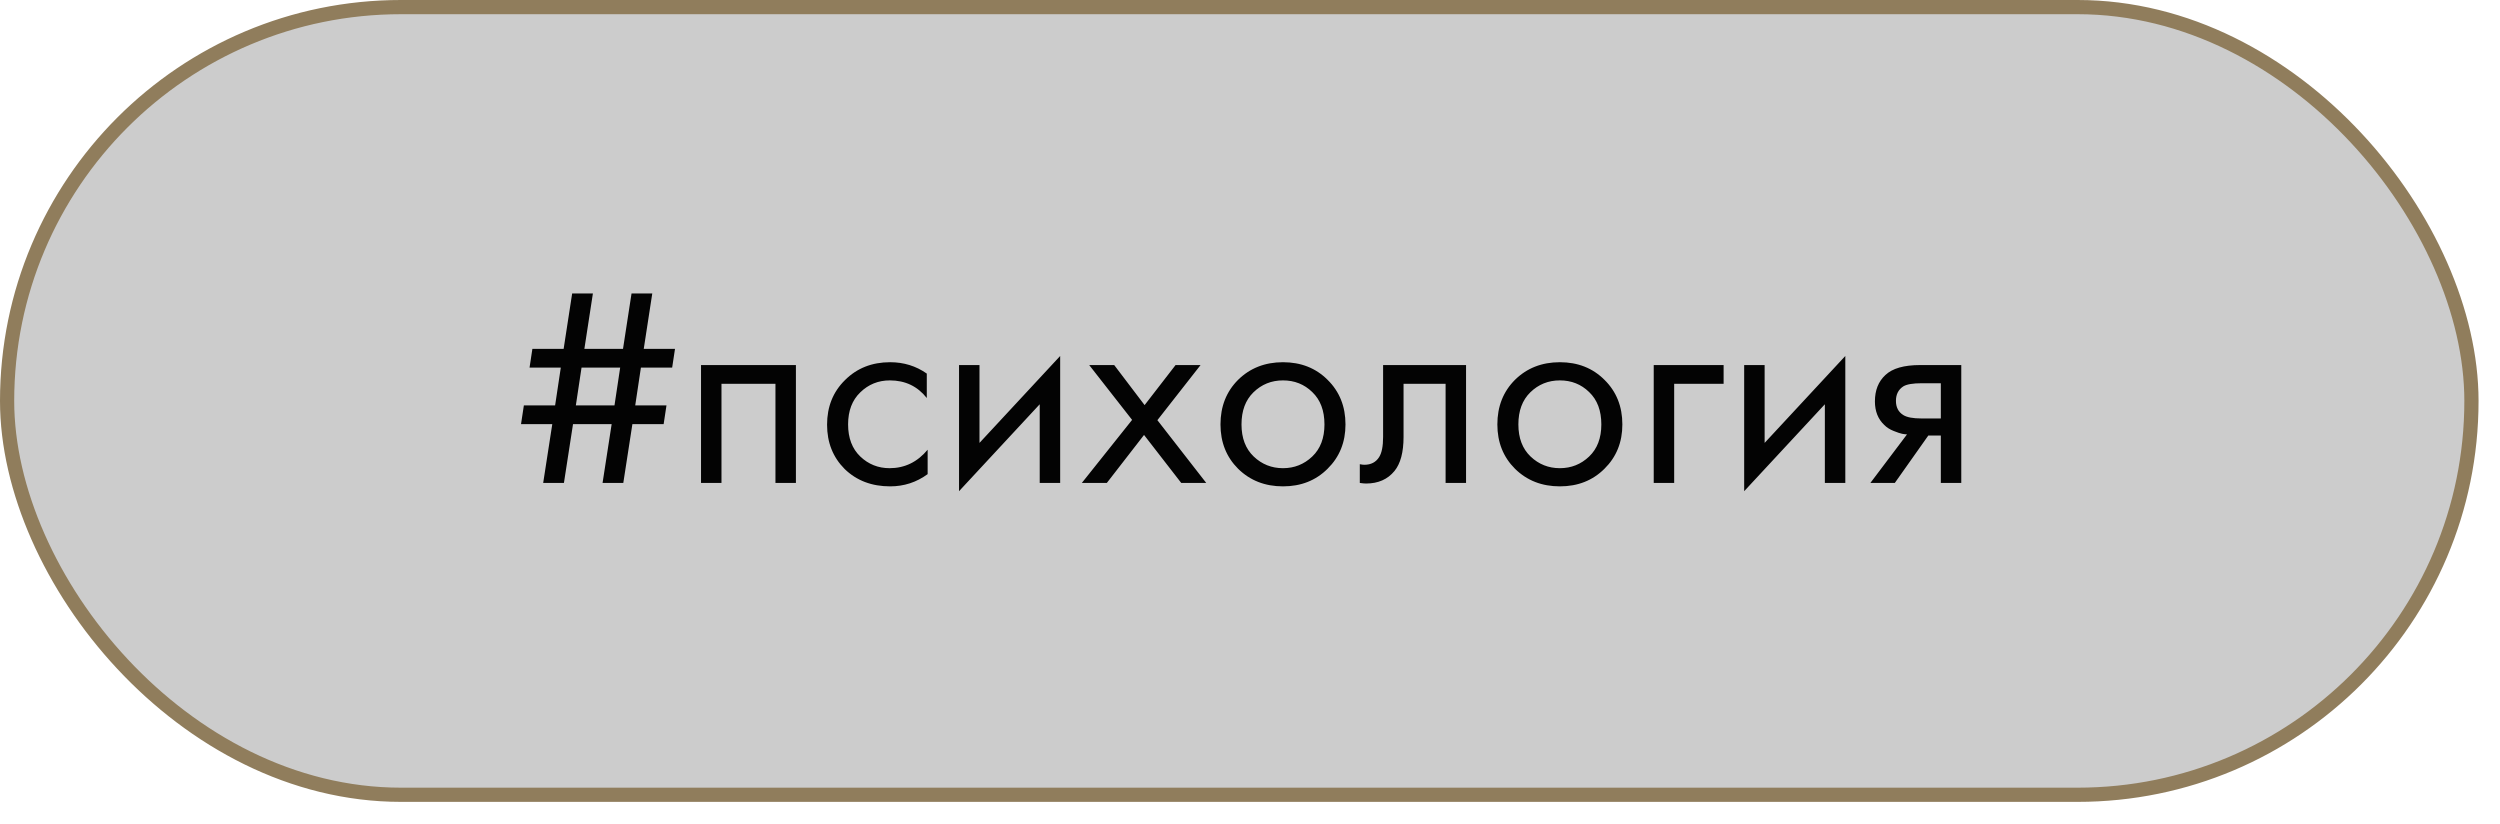 <?xml version="1.0" encoding="UTF-8"?> <svg xmlns="http://www.w3.org/2000/svg" width="88" height="29" viewBox="0 0 88 29" fill="none"> <rect x="0.25" y="0.25" width="86.745" height="27.726" rx="13.863" fill="#CCCCCC" stroke="#907D5C" stroke-width="0.5"></rect> <path d="M21.94 17H21.21L21.53 14.93H20.17L19.85 17H19.12L19.44 14.93H18.34L18.44 14.27H19.54L19.74 12.94H18.64L18.74 12.28H19.84L20.14 10.33H20.87L20.57 12.28H21.93L22.23 10.33H22.96L22.66 12.28H23.76L23.66 12.94H22.56L22.36 14.27H23.46L23.36 14.93H22.26L21.94 17ZM21.63 14.27L21.83 12.94H20.47L20.27 14.27H21.63ZM24.676 12.85H28.016V17H27.296V13.51H25.396V17H24.676V12.85ZM32.623 13.15V14.01C32.297 13.597 31.863 13.39 31.323 13.39C30.917 13.39 30.57 13.53 30.283 13.81C29.997 14.083 29.853 14.46 29.853 14.94C29.853 15.42 29.997 15.797 30.283 16.07C30.57 16.343 30.913 16.48 31.313 16.48C31.847 16.48 32.293 16.263 32.653 15.83V16.69C32.26 16.977 31.82 17.12 31.333 17.12C30.687 17.12 30.153 16.917 29.733 16.51C29.32 16.097 29.113 15.577 29.113 14.95C29.113 14.317 29.323 13.793 29.743 13.38C30.163 12.96 30.693 12.75 31.333 12.75C31.813 12.75 32.243 12.883 32.623 13.15ZM33.758 12.85H34.478V15.59L37.318 12.53V17H36.598V14.23L33.758 17.29V12.85ZM38.08 17L39.85 14.78L38.34 12.85H39.22L40.29 14.26L41.38 12.85H42.26L40.74 14.79L42.46 17H41.58L40.27 15.31L38.96 17H38.08ZM46.731 16.5C46.318 16.913 45.794 17.12 45.161 17.12C44.528 17.12 44.001 16.913 43.581 16.5C43.168 16.087 42.961 15.567 42.961 14.94C42.961 14.307 43.168 13.783 43.581 13.37C44.001 12.957 44.528 12.75 45.161 12.75C45.794 12.75 46.318 12.957 46.731 13.37C47.151 13.783 47.361 14.307 47.361 14.94C47.361 15.567 47.151 16.087 46.731 16.5ZM46.191 13.8C45.911 13.527 45.568 13.39 45.161 13.39C44.754 13.39 44.408 13.53 44.121 13.81C43.841 14.083 43.701 14.46 43.701 14.94C43.701 15.42 43.844 15.797 44.131 16.07C44.418 16.343 44.761 16.48 45.161 16.48C45.561 16.48 45.904 16.343 46.191 16.07C46.478 15.797 46.621 15.42 46.621 14.94C46.621 14.453 46.478 14.073 46.191 13.8ZM51.605 12.85V17H50.885V13.51H49.405V15.38C49.405 15.92 49.298 16.32 49.085 16.58C48.845 16.873 48.512 17.02 48.085 17.02C48.032 17.02 47.959 17.013 47.865 17V16.34C47.932 16.353 47.985 16.36 48.025 16.36C48.258 16.36 48.432 16.27 48.545 16.09C48.639 15.943 48.685 15.707 48.685 15.38V12.85H51.605ZM56.477 16.5C56.064 16.913 55.54 17.12 54.907 17.12C54.274 17.12 53.747 16.913 53.327 16.5C52.914 16.087 52.707 15.567 52.707 14.94C52.707 14.307 52.914 13.783 53.327 13.37C53.747 12.957 54.274 12.75 54.907 12.75C55.54 12.75 56.064 12.957 56.477 13.37C56.897 13.783 57.107 14.307 57.107 14.94C57.107 15.567 56.897 16.087 56.477 16.5ZM55.937 13.8C55.657 13.527 55.314 13.39 54.907 13.39C54.5 13.39 54.154 13.53 53.867 13.81C53.587 14.083 53.447 14.46 53.447 14.94C53.447 15.42 53.59 15.797 53.877 16.07C54.164 16.343 54.507 16.48 54.907 16.48C55.307 16.48 55.65 16.343 55.937 16.07C56.224 15.797 56.367 15.42 56.367 14.94C56.367 14.453 56.224 14.073 55.937 13.8ZM58.211 17V12.85H60.671V13.51H58.931V17H58.211ZM61.395 12.85H62.115V15.59L64.955 12.53V17H64.235V14.23L61.395 17.29V12.85ZM65.837 17L67.127 15.29C67.087 15.29 67.03 15.283 66.957 15.27C66.89 15.257 66.79 15.223 66.657 15.17C66.523 15.117 66.413 15.047 66.327 14.96C66.107 14.753 65.997 14.477 65.997 14.13C65.997 13.737 66.12 13.427 66.367 13.2C66.613 12.967 67.02 12.85 67.587 12.85H69.037V17H68.317V15.33H67.877L66.697 17H65.837ZM68.317 14.73V13.49H67.647C67.333 13.49 67.117 13.527 66.997 13.6C66.823 13.713 66.737 13.883 66.737 14.11C66.737 14.337 66.823 14.503 66.997 14.61C67.123 14.69 67.337 14.73 67.637 14.73H68.317Z" fill="#030303"></path> </svg> 